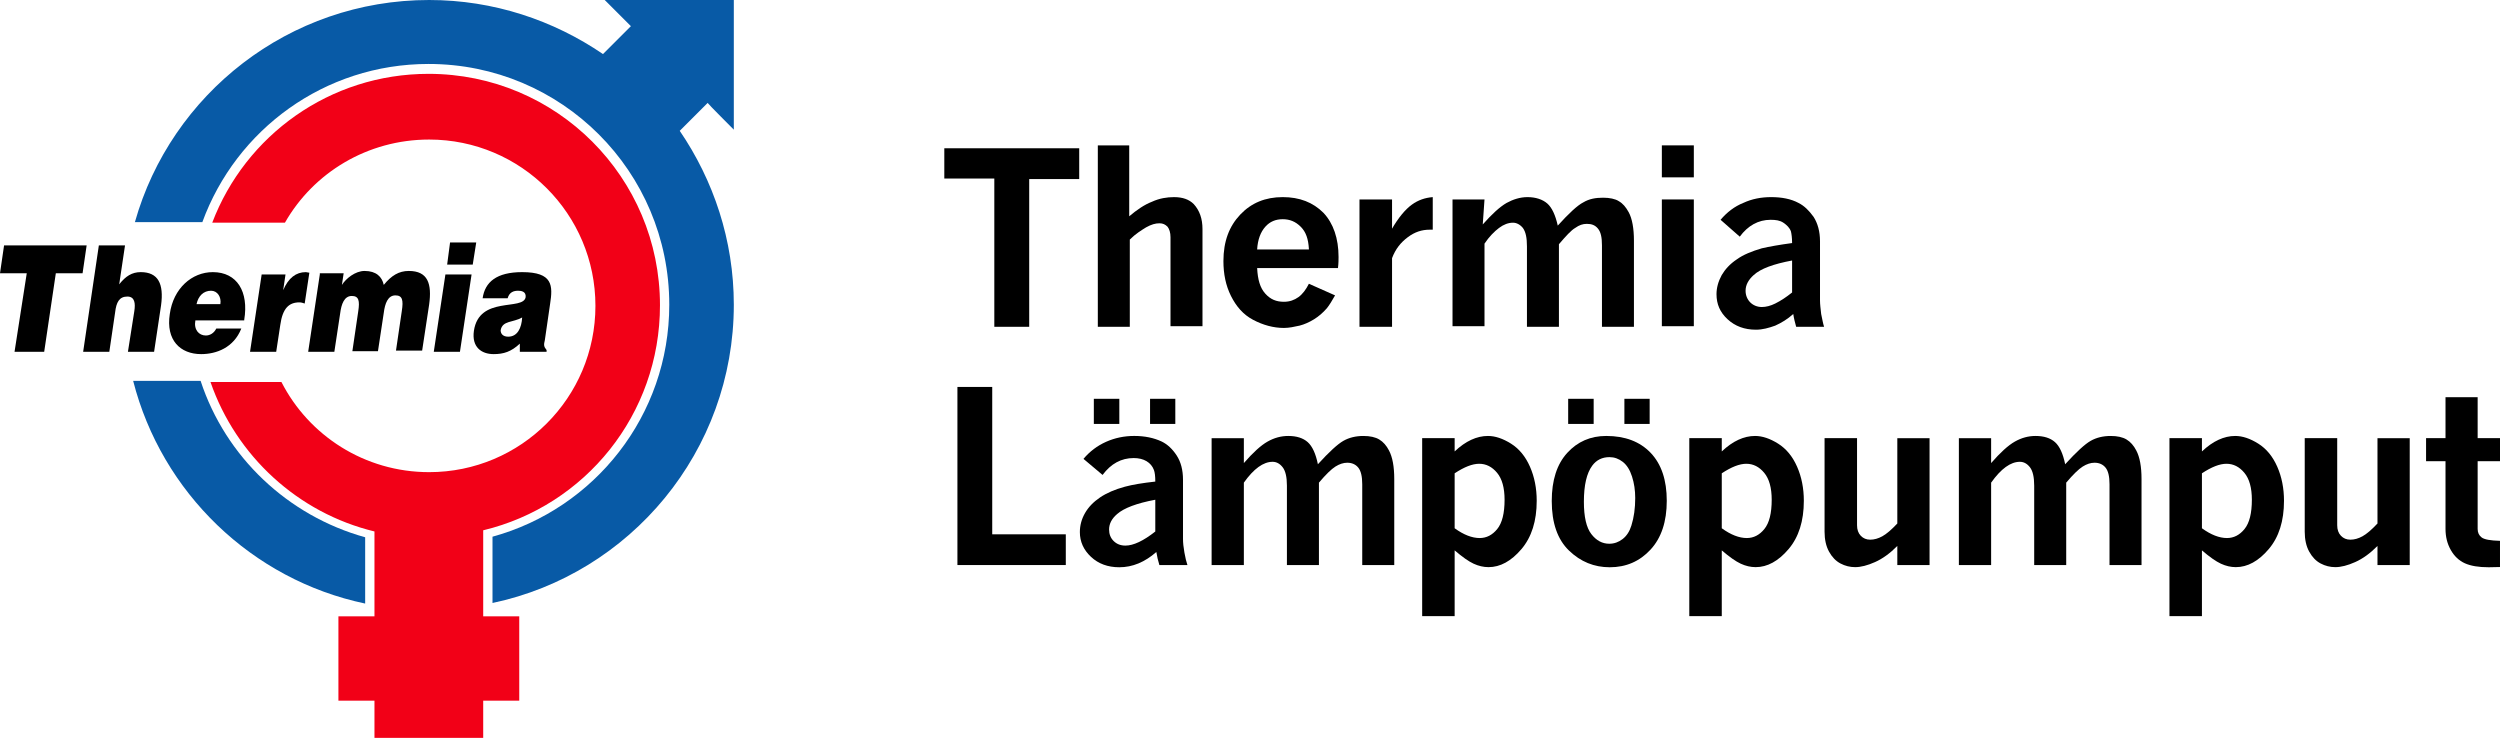 <?xml version="1.0" encoding="UTF-8"?>
<svg id="Lager_1" data-name="Lager 1" xmlns="http://www.w3.org/2000/svg" viewBox="0 0 429.943 126.9">
  <defs>
    <style>
      .cls-1 {
        fill: #f20017;
      }

      .cls-2 {
        fill: #085aa6;
      }
    </style>
  </defs>
  <g id="Lager_1-2" data-name="Lager 1">
    <g>
      <polygon points=".7 42.2 0 47 4.6 47 2.5 60.5 7.6 60.5 9.6 47 14.2 47 14.9 42.2 .7 42.2"/>
      <path d="M22,60.5h4.5l1.2-8c.5-3.7-.5-5.7-3.5-5.7-1.5,0-2.6,.7-3.7,2.1l1-6.7h-4.5l-2.7,18.3h4.5l1-6.8c.2-1.7,.7-2.7,2.1-2.7,1.3,0,1.4,1.2,1.2,2.5l-1.1,7Z"/>
      <path d="M42,55c.8-4.8-1.2-8.2-5.4-8.2-3.6,0-6.8,2.8-7.4,7.2-.7,4.5,1.8,6.9,5.4,6.9,2.6,0,5.6-1.1,6.9-4.4h-4.3c-.4,.8-1.1,1.2-1.8,1.2-1.2,0-2.1-1-1.8-2.6h8.4v-.1Zm-5.7-5c1.1,0,1.8,1.1,1.6,2.3h-4.1c.3-1.4,1.2-2.3,2.5-2.3Z"/>
      <path d="M45,47.2l-2,13.3h4.5l.7-4.6c.4-2.9,1.5-3.9,3.3-3.9,.3,0,.6,.1,.9,.2l.8-5.3c-.2,0-.4-.1-.6-.1-1.7,0-3,1-3.9,3.1h0l.4-2.7h-4.1Z"/>
      <path d="M55,47.2l-2,13.3h4.5l1-6.6c.2-1.6,.7-3,2-3,1.2,0,1.4,.8,1.1,2.7l-1,6.8h4.4l1-6.6c.2-1.6,.7-3,2-3,1.2,0,1.4,.8,1.1,2.7l-1,6.8h4.5l1.2-7.9c.5-3.6-.2-5.8-3.5-5.8-1.7,0-3,.8-4.3,2.4-.3-1.4-1.3-2.4-3.3-2.4-1.6,0-3.2,1.3-3.9,2.4l.3-2h-4.1v.2Z"/>
      <polygon points="76.9 45.5 81.3 45.5 81.9 41.7 77.4 41.7 76.9 45.5"/>
      <polygon points="74.6 60.5 79.1 60.5 81.1 47.2 76.6 47.2 74.6 60.5"/>
      <path d="M81.5,56.9c-.4,2.8,1.3,4,3.4,4,1.7,0,3-.4,4.5-1.8v1.4h4.6v-.3c-.5-.6-.5-.9-.3-1.7l.9-6.2c.5-3.2,.5-5.5-4.8-5.5-4.4,0-6.4,1.7-6.8,4.5h4.3c.3-1.1,1.1-1.3,1.8-1.3,.5,0,1.4,.1,1.3,1.1-.4,2.4-8-.3-8.9,5.8Zm5.9,1c-.9,0-1.3-.5-1.3-1.1,.3-1.7,2.1-1.3,3.7-2.2-.1,1.8-.8,3.3-2.4,3.3Z"/>
      <path class="cls-1" d="M83.1,104.6h0v-13.2h0v1.5h0v-1.5h0v-.2c17.5-4.2,30.4-19.9,30.4-38.7,0-22-17.8-39.8-39.8-39.8-17,0-31.5,10.6-37.2,25.6h12.5c4.9-8.6,14.2-14.3,24.8-14.3,15.8,0,28.6,12.8,28.6,28.6,0,15.8-12.8,28.6-28.6,28.6-11.1,0-20.7-6.3-25.4-15.5h-12.2c4.4,12.7,15,22.5,28.2,25.7v14.6h-6.2v14.5h6.2v6.4h18.7v-6.4h6.2v-14.5h-6.2s0-1.4-0-1.4Z"/>
      <path class="cls-2" d="M62.8,92.4c-13.3-3.7-24-13.8-28.3-26.9h-11.6c4.9,19.2,20.4,34.2,39.9,38.3,0,0,0-11.4-0-11.4Z"/>
      <path class="cls-2" d="M126.2,22.3V0h-22.2l4.5,4.5-4.8,4.8C95.2,3.5,84.9,0,73.8,0,49.7,0,29.4,16.2,23.2,38.2h11.6c5.8-15.9,21-27.2,38.9-27.2,22.9,0,41.4,18.5,41.4,41.4,0,19.1-12.9,35.1-30.4,39.9v11.4c23.7-5,41.5-26.1,41.5-51.3,0-11.1-3.5-21.4-9.3-29.9l4.8-4.8c-0,.1,4.5,4.6,4.5,4.6Z"/>
    </g>
  </g>
  <g id="Lager_2" data-name="Lager 2">
    <g>
      <path d="M162.4,25.5h23.2v5.3h-8.6v25.4h-6V30.7h-8.6v-5.2Z"/>
      <path d="M188.7,25h5.5v12.2c1.3-1.1,2.6-2,3.9-2.5,1.3-.6,2.6-.8,3.8-.8,1.5,0,2.6,.4,3.4,1.2,1,1.1,1.5,2.5,1.5,4.3v16.7h-5.5v-15.3c0-.8-.2-1.4-.5-1.8-.4-.4-.8-.6-1.4-.6-.7,0-1.4,.2-2.3,.7-.8,.5-1.8,1.1-2.8,2.1v15h-5.5V25h-.1Z"/>
      <path d="M229.6,50.8c-.5,.9-1,1.7-1.4,2.2-.7,.8-1.4,1.4-2.2,1.9s-1.7,.9-2.5,1.1c-.9,.2-1.8,.4-2.7,.4-1.8,0-3.6-.5-5.3-1.4s-2.9-2.3-3.8-4.1c-.9-1.8-1.3-3.8-1.3-6,0-3.4,1-6,2.9-8s4.3-3,7.3-3c2.9,0,5.2,.9,7,2.7,1.7,1.8,2.6,4.4,2.6,7.6,0,.4,0,1.1-.1,1.9h-13.9c.1,2,.5,3.4,1.4,4.4s1.9,1.4,3.2,1.4c1,0,1.8-.3,2.5-.8s1.3-1.3,1.8-2.3l4.5,2Zm-4.5-8c-.1-1.7-.5-2.9-1.4-3.8-.9-.9-1.9-1.3-3.1-1.3-1.2,0-2.2,.4-3,1.3-.8,.9-1.3,2.2-1.4,3.9h8.9v-.1Z"/>
      <path d="M239.3,39.5c1.2-2.1,2.4-3.5,3.5-4.3s2.3-1.2,3.6-1.3v5.6h-.5c-1.4,0-2.6,.4-3.8,1.3s-2.1,2-2.7,3.6v11.8h-5.6v-21.9h5.6v5.2h-.1Z"/>
      <path d="M255,38.6c1.6-1.8,2.9-3,4.1-3.7,1.1-.6,2.3-1,3.6-1,1.4,0,2.6,.4,3.4,1.1,.8,.7,1.4,2,1.8,3.8,1.9-2.1,3.4-3.5,4.4-4,1-.6,2.1-.8,3.4-.8,1.1,0,2.1,.2,2.7,.6,.7,.4,1.2,1,1.7,1.9,.6,1.1,.9,2.8,.9,4.9v14.8h-5.5v-14c0-1.4-.2-2.3-.7-2.9-.5-.6-1.1-.8-1.9-.8-.7,0-1.3,.2-2,.7-.7,.4-1.6,1.4-2.8,2.8v14.2h-5.5v-13.8c0-1.5-.2-2.5-.7-3.2-.5-.6-1.1-.9-1.7-.9-.8,0-1.6,.3-2.4,.9-.8,.6-1.7,1.5-2.5,2.7v14.2h-5.5v-21.8h5.5l-.3,4.3h0Z"/>
      <path d="M285.8,25h5.5v5.5h-5.5v-5.5Zm0,9.3h5.5v21.8h-5.5v-21.8Z"/>
      <path d="M295.9,37.8c1.1-1.3,2.4-2.3,3.9-2.9,1.5-.7,3.1-1,4.8-1,1.8,0,3.4,.3,4.7,1,1,.5,1.8,1.3,2.6,2.4,.7,1.1,1.1,2.5,1.1,4.2v10.2c0,.6,.1,1.4,.2,2.3,.2,.9,.3,1.6,.5,2.2h-4.8c-.2-.7-.4-1.5-.5-2.2-1,.9-2,1.5-3.1,2-1.1,.4-2.2,.7-3.3,.7-2,0-3.6-.6-4.9-1.8s-1.9-2.6-1.9-4.3c0-1.1,.3-2.2,.9-3.3,.6-1,1.4-1.9,2.6-2.7,1.1-.8,2.6-1.4,4.3-1.9,1.3-.3,3-.6,5.2-.9,0-.9-.1-1.6-.2-2-.2-.6-.7-1.1-1.3-1.5-.6-.4-1.3-.5-2.2-.5-2.1,0-3.9,1-5.3,2.9l-3.3-2.9Zm12.3,12.5v-5.5c-3.2,.6-5.4,1.4-6.6,2.5-.9,.8-1.4,1.7-1.4,2.7,0,.8,.3,1.5,.8,2s1.2,.8,2,.8c.7,0,1.5-.2,2.3-.6,1-.5,1.9-1.1,2.9-1.9Z"/>
    </g>
  </g>
  <g>
    <path d="M164.655,66.545h5.986v25.345h12.652v5.285h-18.638v-30.63Z"/>
    <path d="M186.332,78.917c1.081-1.281,2.375-2.259,3.884-2.933,1.508-.674,3.123-1.011,4.845-1.011,1.788,0,3.363,.32,4.725,.961,.987,.48,1.845,1.277,2.573,2.392,.727,1.115,1.091,2.513,1.091,4.194v10.17c0,.641,.08,1.415,.24,2.322,.16,.908,.333,1.629,.521,2.162h-4.825c-.227-.733-.4-1.481-.521-2.242-.988,.868-2.012,1.521-3.073,1.962-1.062,.44-2.159,.661-3.293,.661-1.976,0-3.601-.598-4.875-1.792-1.275-1.194-1.912-2.612-1.912-4.255,0-1.147,.293-2.234,.881-3.263,.587-1.027,1.448-1.925,2.583-2.692,1.134-.768,2.562-1.385,4.284-1.852,1.294-.348,3.036-.641,5.225-.881,0-.922-.08-1.589-.24-2.002-.24-.641-.661-1.142-1.261-1.502s-1.341-.541-2.222-.541c-2.122,0-3.904,.969-5.345,2.903l-3.283-2.763Zm1.782-10.33h4.384v4.324h-4.384v-4.324Zm10.57,22.822v-5.465c-3.19,.6-5.379,1.421-6.566,2.462-.921,.788-1.381,1.675-1.381,2.663,0,.801,.263,1.461,.791,1.981s1.198,.78,2.012,.78c.694,0,1.471-.203,2.333-.61,.86-.406,1.798-1.011,2.812-1.812Zm-.901-22.822h4.344v4.324h-4.344v-4.324Z"/>
    <path d="M213.915,79.638c1.574-1.814,2.932-3.046,4.074-3.693,1.141-.647,2.324-.971,3.553-.971,1.441,0,2.559,.354,3.354,1.061,.793,.708,1.377,1.976,1.752,3.804,1.934-2.122,3.396-3.464,4.383-4.024,.988-.561,2.137-.84,3.443-.84,1.148,0,2.059,.203,2.734,.61,.674,.407,1.23,1.038,1.67,1.892,.602,1.135,.902,2.776,.902,4.925v14.774h-5.506v-13.894c0-1.361-.23-2.318-.691-2.873-.459-.554-1.09-.831-1.891-.831-.654,0-1.332,.221-2.033,.661-.699,.44-1.645,1.361-2.832,2.763v14.174h-5.506v-13.653c0-1.481-.244-2.535-.73-3.163-.486-.627-1.064-.941-1.732-.941-.801,0-1.611,.298-2.432,.892s-1.658,1.491-2.512,2.692v14.174h-5.545v-21.821h5.545v4.284Z"/>
    <path d="M250.166,77.636c.947-.894,1.897-1.562,2.853-2.002,.954-.44,1.911-.66,2.872-.66,1.242,0,2.562,.439,3.965,1.32,1.4,.881,2.488,2.203,3.263,3.965,.773,1.762,1.161,3.717,1.161,5.865,0,3.483-.878,6.256-2.633,8.318-1.755,2.062-3.641,3.093-5.655,3.093-.854,0-1.709-.197-2.562-.591-.854-.394-1.942-1.157-3.263-2.292v11.312h-5.586v-30.61h5.586v2.282Zm0,3.764v9.449c.773,.561,1.521,.98,2.242,1.262,.721,.279,1.407,.42,2.062,.42,1.174,0,2.183-.517,3.022-1.552,.842-1.034,1.262-2.712,1.262-5.034,0-2.056-.431-3.601-1.291-4.635-.861-1.034-1.886-1.552-3.073-1.552-.588,0-1.231,.137-1.932,.41-.701,.274-1.465,.685-2.292,1.231Z"/>
    <path d="M276.236,74.974c3.244,0,5.789,.968,7.638,2.902,1.849,1.936,2.772,4.685,2.772,8.248,0,3.591-.934,6.394-2.803,8.408-1.868,2.016-4.203,3.023-7.006,3.023-2.684,0-5.016-.954-6.997-2.863-1.982-1.908-2.974-4.751-2.974-8.528,0-3.576,.888-6.336,2.663-8.278,1.774-1.941,4.011-2.912,6.706-2.912Zm-6.546-6.387h4.384v4.324h-4.384v-4.324Zm7.106,10.029c-1.254,0-2.242,.488-2.963,1.462-.961,1.295-1.441,3.363-1.441,6.206,0,2.603,.428,4.458,1.281,5.565,.854,1.108,1.883,1.661,3.084,1.661,.84,0,1.607-.27,2.302-.811,.693-.54,1.194-1.311,1.501-2.312,.441-1.4,.661-2.982,.661-4.744,0-1.321-.184-2.553-.551-3.693-.367-1.142-.897-1.982-1.591-2.522-.694-.541-1.455-.812-2.283-.812Zm2.562-10.029h4.345v4.324h-4.345v-4.324Z"/>
    <path d="M296.105,77.636c.947-.894,1.897-1.562,2.853-2.002,.954-.44,1.911-.66,2.872-.66,1.242,0,2.562,.439,3.965,1.32,1.4,.881,2.488,2.203,3.263,3.965,.773,1.762,1.161,3.717,1.161,5.865,0,3.483-.878,6.256-2.633,8.318-1.755,2.062-3.641,3.093-5.655,3.093-.854,0-1.709-.197-2.562-.591-.854-.394-1.942-1.157-3.263-2.292v11.312h-5.586v-30.61h5.586v2.282Zm0,3.764v9.449c.773,.561,1.521,.98,2.242,1.262,.721,.279,1.407,.42,2.062,.42,1.174,0,2.183-.517,3.022-1.552,.842-1.034,1.262-2.712,1.262-5.034,0-2.056-.431-3.601-1.291-4.635-.861-1.034-1.886-1.552-3.073-1.552-.588,0-1.231,.137-1.932,.41-.701,.274-1.465,.685-2.292,1.231Z"/>
    <path d="M313.784,75.354h5.585v14.975c0,.761,.213,1.365,.641,1.812,.427,.447,.968,.671,1.622,.671,.68,0,1.374-.193,2.082-.581,.707-.387,1.567-1.121,2.582-2.201v-14.675h5.545v21.821h-5.545v-3.283c-1.255,1.269-2.532,2.192-3.834,2.772-1.301,.581-2.439,.871-3.413,.871-.895,0-1.738-.21-2.532-.631-.795-.42-1.448-1.098-1.962-2.032-.515-.934-.771-2.082-.771-3.443v-16.075Z"/>
    <path d="M342.43,79.638c1.574-1.814,2.933-3.046,4.074-3.693,1.141-.647,2.325-.971,3.554-.971,1.441,0,2.559,.354,3.353,1.061,.794,.708,1.378,1.976,1.752,3.804,1.935-2.122,3.396-3.464,4.384-4.024,.988-.561,2.136-.84,3.443-.84,1.148,0,2.059,.203,2.733,.61,.674,.407,1.231,1.038,1.671,1.892,.602,1.135,.901,2.776,.901,4.925v14.774h-5.505v-13.894c0-1.361-.23-2.318-.691-2.873-.46-.554-1.091-.831-1.892-.831-.654,0-1.331,.221-2.032,.661-.7,.44-1.645,1.361-2.832,2.763v14.174h-5.506v-13.653c0-1.481-.244-2.535-.73-3.163-.487-.627-1.064-.941-1.732-.941-.801,0-1.611,.298-2.432,.892-.821,.594-1.659,1.491-2.513,2.692v14.174h-5.546v-21.821h5.546v4.284Z"/>
    <path d="M378.682,77.636c.947-.894,1.897-1.562,2.853-2.002,.954-.44,1.911-.66,2.872-.66,1.242,0,2.562,.439,3.965,1.32,1.4,.881,2.488,2.203,3.263,3.965,.773,1.762,1.161,3.717,1.161,5.865,0,3.483-.878,6.256-2.633,8.318-1.755,2.062-3.641,3.093-5.655,3.093-.854,0-1.709-.197-2.562-.591-.854-.394-1.942-1.157-3.263-2.292v11.312h-5.586v-30.61h5.586v2.282Zm0,3.764v9.449c.773,.561,1.521,.98,2.242,1.262,.721,.279,1.407,.42,2.062,.42,1.174,0,2.183-.517,3.022-1.552,.842-1.034,1.262-2.712,1.262-5.034,0-2.056-.431-3.601-1.291-4.635-.861-1.034-1.886-1.552-3.073-1.552-.588,0-1.231,.137-1.932,.41-.701,.274-1.465,.685-2.292,1.231Z"/>
    <path d="M396.361,75.354h5.585v14.975c0,.761,.213,1.365,.641,1.812,.427,.447,.968,.671,1.622,.671,.68,0,1.374-.193,2.082-.581,.707-.387,1.567-1.121,2.582-2.201v-14.675h5.545v21.821h-5.545v-3.283c-1.255,1.269-2.532,2.192-3.834,2.772-1.301,.581-2.439,.871-3.413,.871-.895,0-1.738-.21-2.532-.631-.795-.42-1.448-1.098-1.962-2.032-.515-.934-.771-2.082-.771-3.443v-16.075Z"/>
    <path d="M420.574,68.307h5.525v7.047h3.844v3.964h-3.844v11.651c0,.628,.229,1.114,.69,1.462,.46,.347,1.511,.54,3.153,.58v4.504c-1.229,.027-1.876,.041-1.942,.041-1.722,0-3.087-.228-4.094-.682-1.008-.453-1.815-1.214-2.423-2.281-.607-1.068-.91-2.275-.91-3.624v-11.651h-3.344v-3.964h3.344v-7.047Z"/>
  </g>
</svg>